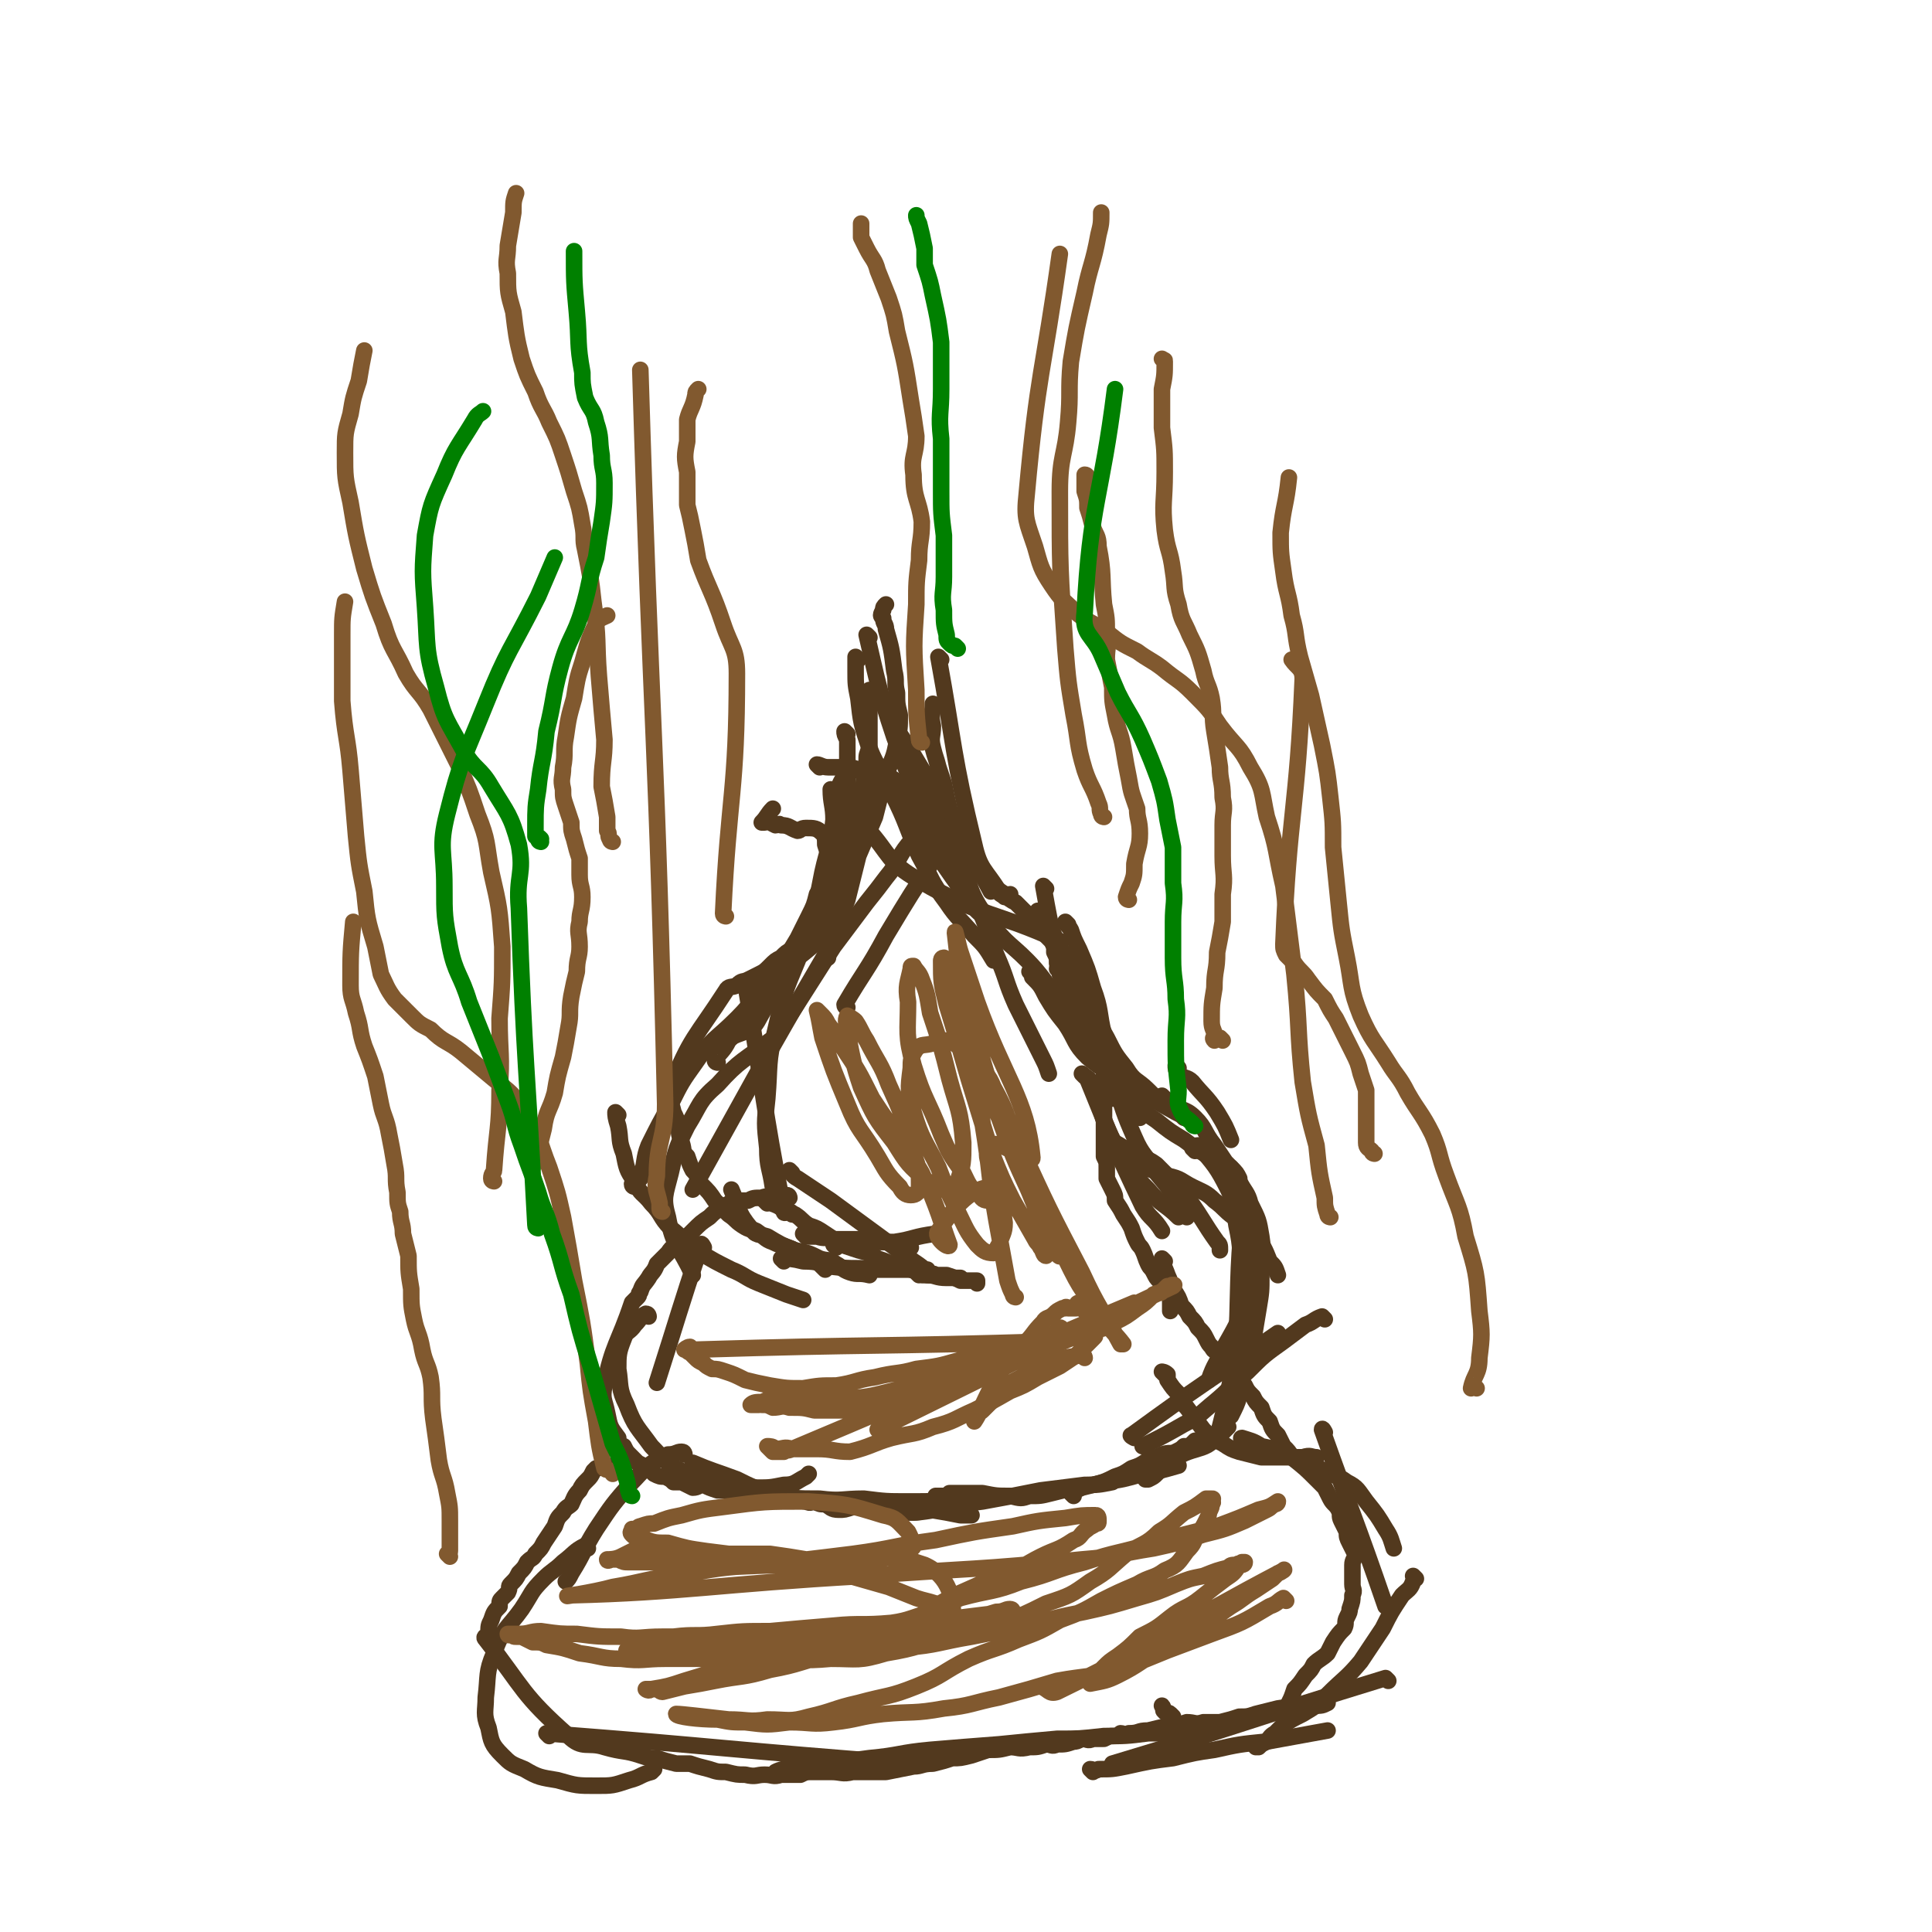<svg viewBox='0 0 700 700' version='1.1' xmlns='http://www.w3.org/2000/svg' xmlns:xlink='http://www.w3.org/1999/xlink'><g fill='none' stroke='#52391E' stroke-width='6' stroke-linecap='round' stroke-linejoin='round'><path d='M307,266c0,0 -1,-1 -1,-1 0,1 0,1 1,3 0,1 0,1 0,2 0,2 0,2 0,3 0,2 0,2 0,3 0,3 0,3 0,6 0,3 0,3 0,6 0,2 0,2 0,5 0,2 0,2 0,5 0,3 0,3 0,6 -1,4 -1,4 -1,7 -1,2 0,2 0,5 0,2 0,2 0,4 0,2 0,2 0,3 -1,2 -1,2 -2,3 0,1 0,1 -1,2 -1,2 -1,2 -2,3 0,1 0,1 0,1 -1,1 -1,1 -2,2 0,1 0,1 -1,1 -1,1 -1,1 -2,2 -1,1 -1,1 -3,2 -1,1 -1,2 -2,3 -2,1 -2,1 -4,2 -2,1 -2,1 -4,3 -2,1 -2,1 -4,3 -2,2 -2,2 -4,3 -2,1 -2,1 -4,2 -2,1 -2,0 -4,2 -2,1 -3,0 -4,2 -11,17 -13,17 -20,35 -2,4 0,4 1,9 1,2 1,2 2,5 0,3 0,3 1,6 1,3 0,3 2,5 1,3 1,3 2,5 2,2 2,3 3,5 3,3 3,3 5,6 3,3 3,3 5,5 3,2 2,2 5,4 3,2 3,1 5,2 3,2 3,3 6,4 4,2 4,1 8,3 5,1 5,1 9,3 3,1 3,0 6,2 2,1 2,2 5,3 3,1 3,0 7,1 '/><path d='M297,278c0,0 -1,-1 -1,-1 1,0 2,1 4,1 1,0 1,0 2,0 2,0 2,0 3,0 2,1 2,0 4,1 2,0 2,0 4,1 3,1 3,1 6,3 2,1 2,2 5,3 3,2 3,2 6,5 4,2 3,2 6,4 4,3 4,3 7,6 3,3 3,3 5,6 3,3 3,3 6,6 2,3 2,3 4,6 3,3 3,3 6,5 2,2 2,2 4,3 4,4 4,4 8,8 2,3 2,3 5,6 1,2 1,2 3,4 1,2 1,2 3,4 1,2 1,2 3,4 1,2 0,2 2,4 1,2 1,2 3,4 1,2 0,2 1,4 1,1 1,1 1,3 1,1 0,1 0,3 1,1 2,1 2,3 1,0 0,0 0,1 0,2 0,2 0,3 0,2 0,2 0,3 1,3 1,3 1,5 1,2 0,2 0,3 0,3 0,3 0,6 0,2 0,2 0,4 0,3 0,3 0,5 0,3 0,3 0,6 0,3 0,3 0,5 0,2 0,2 0,4 1,2 1,2 1,4 0,2 0,2 0,4 1,2 1,2 2,4 1,2 1,2 1,4 2,3 2,3 3,5 2,3 2,3 3,5 1,3 1,3 2,5 1,2 1,1 2,3 1,2 1,3 2,5 1,2 1,1 2,3 1,2 1,2 2,3 1,1 1,1 2,2 1,1 1,2 2,3 0,3 0,3 0,6 '/><path d='M286,434c0,0 0,-1 -1,-1 -2,0 -2,0 -4,1 -3,0 -3,-1 -5,0 -3,0 -3,0 -5,1 -2,0 -2,0 -4,0 -3,1 -3,1 -6,3 -2,1 -2,1 -4,3 -3,2 -3,2 -6,5 -2,2 -2,2 -4,4 -3,2 -3,1 -5,4 -2,2 -2,2 -4,4 -1,3 -2,3 -3,5 -2,3 -2,2 -3,5 -1,1 0,1 -1,2 -1,1 -1,1 -2,2 -5,15 -7,15 -10,30 -1,5 0,5 1,10 1,5 1,5 4,9 0,2 0,2 2,3 1,2 1,2 2,3 2,2 2,2 3,3 2,1 2,1 3,2 2,1 2,1 3,2 2,1 2,1 4,1 2,1 2,1 3,2 2,0 2,0 3,0 2,1 2,1 4,2 2,0 2,-1 4,-1 2,1 2,1 5,2 2,0 2,0 4,0 1,1 1,0 3,0 3,1 3,1 5,1 3,1 2,1 5,2 2,0 2,-1 4,-1 2,0 2,0 4,0 1,1 1,1 3,1 2,0 2,1 4,1 2,1 2,0 3,0 2,1 2,1 4,1 2,1 2,2 5,2 2,0 2,0 5,-1 2,0 2,0 4,0 3,1 3,1 5,1 3,0 3,0 5,0 4,1 4,1 8,1 3,0 3,-1 6,-1 6,1 6,1 11,2 3,0 2,0 4,0 '/><path d='M422,457c0,0 -1,-1 -1,-1 0,2 1,3 2,6 1,2 1,3 2,5 2,3 2,3 3,6 2,2 2,2 3,4 2,2 2,2 3,4 2,2 2,2 3,4 1,2 1,2 2,3 1,2 1,1 3,2 2,2 2,1 3,3 2,2 1,2 3,5 1,2 1,2 3,4 1,2 1,2 3,4 1,2 1,2 3,4 1,3 1,3 3,5 1,3 1,3 3,5 1,2 1,2 2,4 2,2 2,2 3,4 5,4 5,4 9,8 2,2 2,2 3,3 1,2 1,2 2,4 1,2 2,2 3,4 1,2 0,2 1,4 1,2 1,2 2,4 0,2 0,2 1,4 1,2 1,2 2,4 0,2 -1,2 -1,4 0,2 0,2 0,4 0,1 0,1 0,3 0,2 1,2 0,4 0,2 0,2 -1,5 0,1 0,1 -1,3 -1,2 0,2 -1,4 -2,2 -2,2 -4,5 -1,2 -1,2 -2,4 -2,2 -3,2 -5,4 -1,2 -1,2 -3,4 -2,3 -2,3 -4,5 -1,3 -1,3 -2,5 '/><path d='M221,532c0,0 0,-1 -1,-1 0,0 0,0 0,0 -1,1 -1,0 -2,0 -1,1 -1,1 -2,1 -1,1 -1,1 -1,1 -1,2 -1,2 -2,3 -2,2 -2,2 -3,4 -2,2 -2,3 -3,5 -1,1 -2,1 -3,3 -2,2 -2,2 -3,5 -2,3 -2,3 -4,6 -1,2 -1,2 -3,4 -1,2 -1,1 -3,3 -1,2 -1,2 -3,4 -1,2 -1,2 -3,4 -1,1 0,1 -1,3 -1,1 -1,1 -2,2 -1,1 -1,1 -1,3 -2,2 -2,2 -3,5 -1,2 -1,2 -1,5 -1,1 -2,1 -1,2 14,18 13,20 30,35 5,5 7,2 13,4 7,2 7,1 13,3 3,1 3,1 6,1 3,1 3,1 7,2 2,0 2,0 5,0 3,1 3,1 7,2 3,1 3,1 6,1 4,1 4,1 7,1 4,1 4,0 7,0 3,0 3,1 6,0 3,0 3,0 7,0 2,-1 2,-1 5,-1 3,0 3,0 6,0 4,0 4,1 8,0 6,0 6,0 12,0 5,-1 5,-1 10,-2 3,0 3,-1 7,-1 4,-1 4,-1 7,-2 3,0 3,0 7,-1 3,-1 3,-1 6,-2 4,0 4,0 8,-1 3,0 3,1 7,0 3,0 3,0 6,-1 2,0 2,1 4,0 3,0 3,0 6,-1 1,0 1,0 3,-1 2,0 2,1 4,0 2,0 2,0 4,0 2,-1 2,-1 3,-1 2,0 2,0 3,-1 1,0 2,1 3,0 4,0 3,-1 7,-1 4,-1 4,-1 9,-2 2,0 2,0 5,-1 3,0 3,1 6,0 3,0 3,0 6,0 4,-1 4,-1 7,-2 3,0 3,0 6,-1 4,-1 4,-1 8,-2 6,-1 6,0 13,-1 3,0 3,0 5,-1 '/><path d='M340,543c0,0 -1,-1 -1,-1 0,0 1,0 2,0 2,0 2,0 3,-1 3,0 3,0 6,0 3,0 3,0 6,0 5,1 5,1 10,1 4,1 4,1 7,0 4,0 4,0 8,-1 4,-1 4,-1 8,-2 4,0 4,-1 7,-1 4,-1 4,-1 8,-3 3,-1 3,-1 6,-3 3,-1 3,-1 6,-3 3,-1 3,-1 5,-2 3,-1 3,0 5,-1 2,-1 2,-1 3,-2 1,0 1,0 2,0 1,-1 1,-1 2,-2 0,0 0,0 1,0 1,0 1,0 2,0 0,-1 0,-1 1,-1 1,-1 1,0 2,0 0,-1 0,0 1,0 1,-1 2,-1 3,-2 1,-1 1,-1 2,-2 '/><path d='M278,436c0,0 -1,-1 -1,-1 2,1 3,1 5,2 3,2 3,2 6,3 3,2 2,2 5,4 3,1 3,1 6,3 3,2 3,2 6,4 3,1 3,1 6,2 4,1 4,1 7,3 3,1 3,1 7,3 2,1 3,0 5,1 3,1 3,1 6,2 3,0 3,1 7,1 2,0 2,0 5,0 '/><path d='M333,462c0,0 -1,-1 -1,-1 0,0 1,0 2,1 1,0 1,0 3,0 1,0 1,-1 2,0 2,0 2,0 4,0 3,1 3,1 5,2 3,0 3,0 6,0 0,0 0,0 0,1 '/><path d='M316,284c0,0 -1,-1 -1,-1 -7,24 -7,25 -13,51 '/><path d='M302,287c0,0 -1,-1 -1,-1 0,5 1,6 1,11 -1,10 -2,10 -4,19 -2,10 -2,10 -4,21 0,0 0,0 0,0 '/><path d='M311,294c0,0 -1,-1 -1,-1 0,0 1,1 1,2 -18,37 -16,39 -36,74 -3,6 -6,4 -12,8 0,1 0,1 -1,2 '/><path d='M300,347c0,0 -1,-1 -1,-1 -24,41 -24,42 -48,85 '/><path d='M224,404c0,0 -1,-1 -1,-1 0,1 0,2 1,5 1,5 0,5 2,10 1,5 1,6 4,10 2,5 3,4 6,8 4,4 3,5 7,9 5,4 5,5 11,9 5,3 5,3 11,6 5,2 5,3 10,5 5,2 5,2 10,4 3,1 3,1 6,2 '/><path d='M292,448c0,0 -1,-1 -1,-1 0,0 1,0 2,1 1,0 1,0 3,0 3,1 3,0 5,1 6,0 6,0 12,0 8,1 8,1 17,3 '/><path d='M331,285c0,0 -1,-1 -1,-1 1,0 2,0 3,1 1,1 2,1 3,3 6,11 6,11 11,23 4,7 3,7 6,15 5,10 4,10 8,20 4,9 3,9 7,18 5,10 5,10 10,20 1,2 1,2 2,5 '/><path d='M387,335c0,0 -1,-1 -1,-1 0,1 1,1 2,3 1,3 1,3 3,7 3,7 3,7 5,14 3,8 2,9 4,17 2,9 1,9 4,18 3,9 3,10 7,19 3,7 4,6 8,13 5,6 5,6 9,13 1,1 1,1 2,3 '/><path d='M395,392c0,0 -1,-2 -1,-1 9,22 9,23 20,46 3,5 4,4 7,9 '/><path d='M393,390c0,0 -1,-1 -1,-1 1,1 3,2 4,4 3,6 2,7 4,13 3,7 3,7 7,13 4,7 4,7 9,12 5,6 6,5 11,10 '/><path d='M405,415c0,0 -1,-1 -1,-1 2,1 3,2 5,3 5,3 6,2 10,5 6,6 6,6 12,13 5,7 5,8 10,15 1,1 1,1 1,3 '/><path d='M410,422c0,0 -2,-1 -1,-1 2,0 2,1 5,2 4,1 4,1 9,3 5,1 5,2 9,4 4,2 5,2 8,5 4,3 3,3 7,6 4,3 4,3 8,7 3,4 3,4 5,9 2,2 2,2 3,5 '/><path d='M455,452c0,0 -1,-1 -1,-1 0,2 1,3 0,7 0,4 0,4 -2,9 -1,4 -1,4 -2,9 -3,6 -3,6 -7,13 -2,5 -3,5 -5,11 '/><path d='M452,436c0,0 -1,-2 -1,-1 -5,40 1,44 -9,82 -3,10 -9,6 -17,12 -3,2 -3,2 -6,5 -1,1 -1,1 -3,2 0,0 0,0 -1,0 '/><path d='M422,498c0,0 -1,-1 -1,-1 0,0 1,0 2,1 0,0 0,1 0,2 2,3 2,3 4,5 1,3 1,3 3,5 3,4 3,4 6,8 3,3 3,3 7,5 3,2 3,2 6,3 4,1 4,1 8,2 7,0 8,0 15,0 3,-1 3,0 5,0 '/><path d='M451,522c0,0 -2,-1 -1,-1 3,1 4,1 7,3 5,1 5,1 10,3 5,2 5,3 11,5 5,3 6,2 10,5 4,2 4,3 7,7 4,5 4,5 7,10 2,3 2,4 3,7 '/><path d='M480,519c0,0 -1,-2 -1,-1 11,31 12,32 23,64 '/><path d='M513,572c0,0 -1,-1 -1,-1 0,0 1,1 0,2 -1,3 -2,3 -4,5 -4,6 -4,6 -7,12 -4,6 -4,6 -8,12 -5,6 -6,6 -12,12 -4,4 -4,4 -9,7 -4,2 -4,2 -7,4 -2,2 -2,2 -3,3 -2,1 -2,2 -3,3 -2,1 -2,1 -3,2 0,0 0,0 -1,0 '/><path d='M503,609c0,0 -1,-1 -1,-1 -49,15 -49,16 -99,31 '/><path d='M248,527c0,0 0,-1 -1,-1 -2,0 -2,1 -5,1 -2,1 -3,0 -4,2 -5,3 -5,4 -9,8 -7,8 -7,8 -13,17 -5,8 -4,8 -9,16 -1,2 -1,2 -2,3 '/><path d='M213,561c0,0 0,-1 -1,-1 -4,2 -4,3 -8,6 -3,3 -4,3 -7,6 -5,5 -4,5 -8,11 -5,7 -7,7 -10,16 -3,7 -2,8 -3,16 0,5 -1,6 1,11 1,5 1,6 5,10 3,3 3,3 8,5 5,3 6,3 12,4 7,2 7,2 14,2 6,0 6,0 12,-2 4,-1 4,-2 8,-3 0,0 0,0 1,-1 '/><path d='M199,629c0,0 -1,-1 -1,-1 65,5 66,6 132,11 '/><path d='M282,643c0,0 -1,-1 -1,-1 2,-1 3,-1 7,-2 13,-2 13,-1 27,-3 11,-1 11,-2 22,-3 12,-1 12,-1 25,-2 10,-1 10,-1 21,-2 8,0 8,0 17,-1 8,0 8,0 16,-1 5,0 5,0 10,-1 3,0 3,0 6,-1 '/><path d='M425,622c0,0 -1,-1 -1,-1 -1,-1 -2,0 -2,-1 -1,0 0,-1 -1,-2 '/><path d='M396,642c0,0 -1,-1 -1,-1 1,0 2,1 3,0 5,0 5,0 10,-1 9,-2 9,-2 17,-3 8,-2 8,-2 15,-3 9,-2 9,-2 19,-3 11,-2 11,-2 22,-4 '/><path d='M255,452c0,0 -1,-2 -1,-1 -8,24 -8,25 -16,50 '/><path d='M235,477c0,0 0,-1 -1,-1 -2,1 -2,2 -4,4 -2,3 -3,2 -4,5 -2,5 -2,6 -2,11 1,6 0,7 3,13 3,8 4,8 9,15 4,4 4,5 9,8 6,3 7,3 14,5 7,1 7,1 15,2 5,0 5,0 10,-1 4,0 4,-1 8,-3 0,0 0,0 1,-1 '/><path d='M252,531c0,0 -1,-1 -1,-1 7,3 8,3 16,6 6,3 6,3 13,5 8,2 8,2 17,2 8,1 8,0 16,0 8,1 8,1 16,1 10,0 10,0 21,-1 '/><path d='M324,549c0,0 -1,-1 -1,-1 1,0 2,1 5,0 5,0 5,0 11,-1 9,-2 9,-2 17,-3 11,-2 11,-2 21,-4 8,-1 8,-1 16,-2 5,0 5,0 10,-1 '/><path d='M389,542c0,0 -1,-1 -1,-1 1,-1 2,-1 4,-2 4,-1 4,-1 8,-2 7,-1 7,-1 14,-3 6,-1 6,-1 13,-3 '/><path d='M299,460c0,0 0,0 -1,-1 -1,-1 -1,-1 -2,-2 -2,-1 -2,-1 -4,-2 -2,-1 -2,-1 -4,-2 -5,-2 -5,-2 -10,-5 -3,-1 -4,0 -6,-3 -5,-6 -4,-7 -7,-14 '/><path d='M230,430c0,0 -1,0 -1,-1 1,-1 2,-1 3,-2 2,-6 1,-7 3,-12 4,-8 4,-8 8,-15 4,-8 4,-8 9,-15 6,-9 7,-8 15,-16 7,-7 6,-8 13,-15 7,-6 7,-5 14,-11 4,-3 4,-3 8,-6 '/><path d='M260,385c0,0 -1,0 -1,-1 2,-3 3,-3 5,-7 5,-5 5,-5 9,-11 5,-8 5,-8 10,-16 3,-5 3,-5 6,-10 2,-4 2,-4 4,-8 2,-4 2,-4 3,-8 3,-5 3,-5 4,-11 0,-4 0,-4 -1,-7 0,-2 0,-3 -1,-4 -2,-2 -3,-2 -6,-2 -2,0 -2,1 -3,1 -3,-1 -3,-2 -6,-2 -1,-1 -1,0 -2,0 -2,-1 -2,-1 -3,-2 -1,0 0,1 -1,1 0,0 -1,0 -1,0 2,-2 2,-3 4,-5 '/><path d='M326,290c0,0 -1,-1 -1,-1 14,19 14,21 29,41 2,2 2,1 4,3 '/><path d='M391,345c0,0 -1,-1 -1,-1 1,3 2,4 3,8 2,6 2,7 4,13 2,5 1,6 4,11 3,6 3,6 7,11 3,5 4,4 8,8 1,1 1,1 2,2 '/><path d='M427,387c0,0 -1,-1 -1,-1 0,1 0,2 1,3 2,2 3,1 5,3 4,5 5,5 9,11 3,5 3,5 5,10 '/><path d='M379,322c0,0 -1,-1 -1,-1 2,11 2,12 5,23 3,13 1,14 7,26 7,15 9,14 19,28 '/><path d='M374,353c0,0 -1,-1 -1,-1 0,0 1,1 1,2 3,3 3,3 5,7 3,5 3,5 7,10 4,6 3,7 8,12 6,5 7,5 14,9 9,6 9,6 18,11 2,1 2,1 3,2 '/><path d='M400,397c0,0 -1,-1 -1,-1 1,0 2,1 3,2 3,0 3,0 6,1 6,3 5,3 11,7 5,4 5,4 10,7 4,3 4,3 9,6 4,2 4,2 8,4 2,2 2,2 3,4 '/><path d='M453,445c0,0 -1,-2 -1,-1 0,14 1,15 1,31 '/><path d='M433,417c0,0 -1,-1 -1,-1 0,0 1,-1 2,-1 6,7 7,8 11,16 3,6 2,7 3,13 2,9 1,9 2,17 1,6 1,6 2,12 0,6 0,6 0,12 -1,10 -1,10 -3,21 -1,3 -1,3 -3,7 '/><path d='M480,478c0,0 -1,-1 -1,-1 -3,1 -3,2 -6,3 -4,3 -4,3 -8,6 -7,5 -7,5 -13,11 -6,5 -6,6 -12,11 -5,4 -5,5 -11,8 -7,4 -7,4 -15,8 '/><path d='M411,521c0,0 -2,-1 -1,-1 26,-19 27,-19 53,-37 '/><path d='M455,490c0,0 -1,0 -1,-1 0,-1 0,-1 0,-3 1,-6 1,-6 2,-12 1,-6 1,-6 1,-12 1,-7 1,-7 0,-14 -1,-6 -1,-6 -4,-12 -1,-4 -2,-4 -4,-8 -2,-4 -2,-4 -5,-7 -2,-3 -2,-3 -4,-6 -4,-5 -3,-6 -7,-10 -4,-4 -5,-2 -10,-6 -1,-1 -1,-1 -2,-2 '/><path d='M413,405c0,0 -1,0 -1,-1 0,-1 1,-1 0,-1 -1,-4 -1,-4 -3,-8 -2,-5 -2,-6 -4,-11 -3,-5 -3,-4 -6,-9 -3,-3 -3,-3 -5,-7 -3,-3 -2,-4 -5,-7 -1,-3 -2,-2 -3,-5 -1,-1 -1,-1 -2,-3 0,-1 0,-1 -1,-2 0,-1 1,-1 0,-2 0,-2 0,-2 -1,-4 0,-2 0,-2 1,-4 0,0 2,1 1,0 -24,-11 -27,-8 -51,-22 -12,-7 -10,-9 -19,-19 -3,-3 -3,-3 -5,-6 -1,-2 -1,-2 -3,-4 -1,-2 -2,-2 -2,-4 0,-2 1,-3 2,-5 0,-1 0,-2 1,-2 2,-1 2,-1 4,0 4,0 4,0 7,1 4,1 4,1 8,4 5,3 5,3 9,7 3,3 2,4 4,7 2,3 2,2 4,5 2,1 2,1 3,2 0,1 0,1 1,2 0,0 1,0 1,0 0,-3 0,-3 -1,-6 -1,-4 -2,-4 -3,-8 -1,-4 -1,-4 -2,-9 -1,-3 -1,-3 -2,-6 -1,-4 -1,-3 -2,-7 -1,-4 0,-4 0,-8 -1,-4 0,-4 0,-8 '/><path d='M307,319c0,0 -1,0 -1,-1 1,-6 1,-6 2,-13 2,-6 2,-6 3,-12 1,-6 2,-6 2,-11 1,-3 0,-3 1,-6 0,-3 0,-2 1,-5 0,-2 0,-2 0,-5 0,-3 0,-3 0,-5 0,-3 0,-3 0,-6 0,-3 0,-3 0,-5 '/><path d='M306,332c0,0 -1,0 -1,-1 0,-2 1,-2 2,-5 2,-8 2,-8 4,-16 3,-7 3,-7 6,-14 2,-8 2,-8 4,-15 2,-6 3,-6 4,-13 1,-4 1,-4 1,-9 -1,-4 -1,-4 -1,-8 -1,-4 0,-4 -1,-8 -1,-8 -1,-8 -3,-15 0,-2 -1,-2 -1,-4 -1,-1 -1,-1 0,-3 0,-1 0,-1 1,-2 '/><path d='M341,239c0,0 -1,-1 -1,-1 6,33 5,35 13,68 2,9 4,9 9,17 0,1 1,1 2,2 1,0 1,-1 2,-1 0,0 0,0 0,0 '/><path d='M325,266c0,0 -1,-1 -1,-1 0,0 1,0 2,1 2,3 2,3 4,6 15,25 15,25 29,51 '/><path d='M315,231c0,0 -1,-1 -1,-1 4,17 4,19 10,37 7,19 7,19 16,37 3,6 4,5 8,11 '/><path d='M311,239c0,0 -1,-1 -1,-1 0,2 0,3 0,5 0,5 0,5 1,10 1,9 1,9 4,18 3,8 5,8 8,16 6,12 5,12 10,23 5,9 4,9 10,17 4,6 5,6 10,12 4,4 4,4 7,9 '/><path d='M337,293c0,0 -1,-1 -1,-1 1,3 2,3 4,7 4,8 3,8 8,16 5,9 4,10 10,18 7,10 9,9 17,18 6,7 5,8 12,14 4,4 4,3 8,7 '/><path d='M377,331c0,0 -1,-1 -1,-1 1,1 2,1 3,3 3,6 3,6 6,12 5,10 5,10 10,20 3,6 3,6 5,12 '/><path d='M330,307c0,0 -1,-1 -1,-1 -4,5 -3,6 -8,12 -3,4 -3,4 -7,9 -6,8 -6,8 -12,16 -7,11 -7,11 -14,22 -6,9 -6,9 -12,19 -1,1 -1,1 -1,2 '/><path d='M280,378c0,0 0,-1 -1,-1 -9,7 -11,7 -19,16 -7,6 -6,7 -11,15 -4,8 -4,8 -6,17 -2,8 -3,9 -1,16 2,11 4,10 9,21 '/><path d='M287,425c0,0 -1,-1 -1,-1 1,1 1,2 3,3 6,4 6,4 12,8 15,11 15,11 30,22 3,2 3,2 6,5 '/><path d='M284,457c0,0 -1,-1 -1,-1 3,0 4,0 8,1 6,0 6,1 11,2 8,1 8,0 16,1 7,0 7,0 14,0 2,0 2,0 4,0 '/><path d='M303,452c0,0 -1,-1 -1,-1 3,-1 4,0 7,-1 7,0 7,0 15,0 7,-1 7,-2 15,-3 '/><path d='M287,440c0,0 0,-1 -1,-1 -1,0 -2,1 -2,0 -8,-41 -7,-42 -14,-83 '/><path d='M281,431c0,0 -1,0 -1,-1 -1,-7 -2,-7 -2,-14 -1,-9 -1,-9 0,-18 1,-12 0,-13 3,-25 3,-13 3,-13 8,-25 3,-9 3,-9 7,-17 5,-10 4,-10 10,-20 2,-4 3,-4 7,-8 '/><path d='M307,365c0,0 -1,0 -1,-1 7,-12 8,-12 15,-25 9,-15 9,-15 19,-30 '/></g>
<g fill='none' stroke='#81592F' stroke-width='6' stroke-linecap='round' stroke-linejoin='round'><path d='M412,473c0,0 0,-1 -1,-1 -62,26 -62,27 -124,53 -2,1 -2,0 -3,1 -2,0 -2,0 -4,0 0,0 0,0 0,0 -1,-1 -2,-2 -2,-2 1,0 2,0 3,1 3,0 3,-1 6,0 5,0 5,0 9,0 6,0 6,1 12,1 8,-2 8,-3 15,-5 8,-2 8,-1 15,-4 8,-2 8,-3 15,-6 6,-3 6,-3 13,-7 5,-2 5,-2 10,-5 4,-2 4,-2 8,-4 3,-2 3,-2 6,-4 2,-2 2,-2 3,-3 1,-1 1,-1 2,-2 1,-1 1,-1 1,-1 1,-1 1,-1 0,-1 -1,0 -1,-1 -2,0 -5,0 -5,0 -10,1 -6,1 -6,1 -11,2 -7,1 -7,1 -13,3 -6,1 -6,1 -13,3 -7,2 -7,2 -15,3 -7,2 -7,1 -15,3 -7,1 -7,2 -14,3 -6,0 -6,0 -12,1 -6,0 -6,0 -12,-1 -5,-1 -5,-1 -9,-2 -4,-2 -4,-2 -7,-3 -3,-1 -3,-1 -5,-1 -2,-1 -2,-1 -3,-2 -2,-1 -2,-1 -3,-2 -1,-1 -1,-1 -2,-2 0,0 -1,0 -1,-1 0,0 1,-1 1,-1 -1,0 -2,1 -2,1 1,0 2,0 4,0 65,-2 65,-1 130,-3 1,0 1,-1 2,-2 0,0 0,0 0,-1 1,0 0,-1 0,-1 0,0 1,-1 0,-1 -4,4 -4,5 -10,9 -5,3 -5,3 -10,5 -8,3 -8,3 -16,6 -7,2 -7,3 -14,5 -8,2 -8,3 -16,4 -6,1 -6,0 -11,1 -6,0 -6,0 -12,0 -4,-1 -4,-1 -9,-1 -3,-1 -3,0 -6,0 -2,-1 -2,-1 -4,-1 0,-1 -1,0 -1,0 -1,0 -1,0 -2,0 0,0 -1,0 -1,0 1,-1 2,-1 4,-1 3,-1 3,-2 6,-2 6,0 6,1 12,1 6,0 6,0 12,0 9,-1 9,-1 17,-3 8,-2 8,-2 16,-4 8,-2 8,-2 15,-4 7,-2 7,-2 14,-4 8,-3 8,-3 15,-5 7,-3 7,-3 14,-5 4,-1 4,-1 7,-3 4,-2 4,-2 8,-5 3,-2 3,-2 6,-5 2,-1 2,0 3,-1 1,-1 1,-1 2,-2 1,0 1,0 1,0 1,-1 1,0 1,0 0,0 1,-1 0,0 -53,25 -54,26 -107,52 '/><path d='M466,580c0,0 -1,-1 -1,-1 -2,1 -2,2 -5,3 -10,6 -10,6 -21,10 -8,3 -8,3 -16,6 -10,4 -9,4 -19,7 -10,3 -10,2 -21,4 -10,3 -10,3 -21,6 -10,2 -10,3 -20,4 -11,2 -11,1 -22,2 -9,1 -9,2 -18,3 -8,1 -8,0 -16,0 -8,1 -8,1 -16,0 -5,0 -5,0 -10,-1 -7,0 -15,-1 -15,-2 2,0 10,1 19,2 7,0 7,1 14,0 8,0 8,1 15,-1 9,-2 9,-3 18,-5 11,-3 11,-2 21,-6 10,-4 9,-5 19,-10 9,-4 9,-3 18,-7 8,-3 8,-3 15,-7 8,-3 8,-3 15,-7 6,-3 6,-3 13,-6 5,-3 6,-2 10,-5 5,-2 5,-3 8,-7 3,-3 2,-3 4,-6 2,-3 2,-3 3,-5 1,-2 1,-2 1,-3 1,-2 1,-2 1,-3 1,-1 0,-1 0,-1 0,-1 1,-1 0,-1 0,0 -1,0 -2,0 -4,3 -4,3 -8,5 -5,4 -4,4 -9,7 -5,5 -6,4 -12,8 -6,5 -6,6 -13,10 -7,5 -7,5 -16,8 -8,4 -8,4 -16,7 -9,3 -10,2 -19,5 -11,3 -11,4 -23,6 -10,3 -10,2 -20,2 -11,1 -11,0 -22,0 -10,0 -10,0 -20,0 -9,0 -9,0 -18,0 -8,0 -8,1 -16,0 -7,0 -7,-1 -15,-2 -6,-2 -6,-2 -12,-3 -2,-1 -2,-1 -5,-1 -2,-1 -2,-1 -4,-2 -1,0 -1,0 -2,0 -1,0 -1,0 -1,-1 -1,0 -2,1 -2,0 1,0 2,0 4,0 4,0 4,-1 8,-1 7,1 7,1 13,1 8,1 8,1 16,1 7,1 7,0 15,0 8,0 8,0 17,0 9,1 9,1 18,1 10,0 10,0 19,0 11,-1 11,-1 21,-2 7,-1 7,-1 15,-2 7,-2 13,1 15,-3 1,-7 -1,-16 -10,-20 -17,-6 -21,0 -43,0 -22,0 -22,1 -43,1 -6,-1 -6,-1 -12,-2 -4,0 -4,0 -9,0 -2,0 -2,0 -4,-1 -1,0 -1,0 -2,0 -1,0 -2,1 -2,0 1,0 3,0 5,-1 2,-1 2,-1 4,-2 6,-1 6,-1 12,-1 6,1 6,1 12,2 7,0 7,0 14,0 6,0 6,0 12,0 7,1 7,1 13,2 5,0 5,0 10,1 4,0 5,1 9,0 4,0 4,0 8,-1 3,-1 3,-1 6,-2 2,-1 3,0 4,-1 1,-1 2,-1 2,-2 -1,-3 -1,-3 -2,-5 -4,-4 -4,-5 -9,-6 -13,-4 -13,-4 -27,-5 -16,0 -16,0 -31,2 -8,1 -8,1 -15,3 -5,1 -5,1 -10,3 -2,0 -2,0 -5,1 0,0 -1,0 -1,1 -1,0 -1,0 -2,0 0,1 -1,1 0,2 1,1 1,1 3,1 5,2 5,2 10,2 7,2 7,2 14,3 8,1 8,1 16,2 8,2 8,2 17,3 10,2 10,2 19,4 7,2 7,2 14,4 5,2 5,2 10,4 3,1 4,1 7,2 1,0 1,0 3,1 1,1 2,1 2,1 -2,1 -3,1 -6,1 -8,2 -8,3 -15,4 -11,1 -11,0 -21,1 -12,1 -12,1 -23,2 -10,0 -10,0 -19,1 -8,1 -8,0 -16,1 -5,1 -5,2 -9,3 -2,1 -2,1 -4,1 -2,1 -2,1 -3,1 0,1 -1,0 -1,0 2,1 3,2 6,2 66,-7 66,-8 132,-16 1,0 1,1 2,0 0,0 0,-1 -1,-1 -2,0 -2,1 -5,1 -7,2 -7,3 -14,5 -10,2 -11,2 -21,4 -12,3 -12,2 -24,6 -12,3 -12,4 -23,6 -10,3 -10,2 -20,4 -5,1 -5,1 -11,2 -4,1 -4,1 -8,2 -1,0 -1,-1 -3,-1 -1,0 -1,0 -1,0 -1,0 -2,0 -2,0 0,0 1,1 2,0 6,-1 6,-1 12,-3 10,-3 10,-3 20,-7 9,-3 9,-3 19,-5 10,-3 10,-2 21,-4 11,-3 11,-2 22,-6 9,-4 8,-5 16,-9 9,-4 9,-4 18,-8 7,-2 7,-3 13,-6 6,-3 6,-2 12,-6 3,-1 2,-2 5,-4 1,-1 2,-1 3,-2 1,0 1,0 1,-1 0,-1 0,-2 -1,-2 -5,0 -5,0 -11,1 -10,1 -10,1 -19,3 -14,2 -14,2 -28,5 -15,2 -15,3 -30,5 -16,2 -17,2 -33,4 -15,1 -15,1 -31,4 -11,1 -11,2 -23,4 -7,2 -21,4 -15,3 40,-1 53,-4 106,-7 40,-3 40,-2 79,-6 13,-1 13,-2 26,-4 9,-2 9,-2 18,-5 8,-2 8,-2 15,-5 4,-2 4,-2 8,-4 2,-1 1,-1 3,-2 0,0 1,0 1,-1 0,0 0,0 0,0 -3,2 -3,2 -7,3 -7,3 -7,3 -15,6 -12,3 -12,3 -23,6 -13,4 -13,3 -25,7 -12,3 -11,4 -23,7 -10,4 -11,3 -22,6 -10,4 -10,5 -21,9 -6,2 -6,3 -13,5 -3,1 -3,1 -7,2 -2,1 -2,1 -5,2 -1,0 -1,0 -2,0 0,1 0,0 1,0 5,1 5,1 10,1 9,0 9,1 17,-1 12,-1 12,-2 24,-4 10,-2 10,-2 21,-4 10,-3 10,-3 20,-5 9,-2 9,-2 19,-5 7,-2 7,-2 14,-5 5,-2 5,-2 10,-3 5,-2 5,-2 9,-3 1,-1 1,-1 3,-1 1,-1 1,0 2,-1 0,0 1,0 1,0 0,1 -1,1 -2,1 -2,3 -2,3 -5,5 -4,3 -4,3 -9,7 -5,4 -6,3 -11,7 -5,4 -5,4 -11,7 -4,4 -4,4 -8,7 -3,2 -3,2 -5,4 -2,2 -2,2 -3,3 -1,1 -1,1 -1,1 -1,1 -1,2 -1,2 5,-1 6,-1 10,-3 8,-4 8,-5 15,-9 7,-4 7,-4 13,-8 7,-3 7,-4 13,-8 5,-3 4,-3 9,-6 3,-2 3,-2 6,-4 1,-1 1,-1 2,-2 1,0 3,-2 2,-1 -40,21 -41,24 -82,44 -3,1 -3,-1 -6,-2 '/><path d='M393,492c0,0 0,-1 -1,-1 -7,1 -8,1 -15,4 -4,1 -4,1 -7,4 -4,2 -4,2 -8,6 -3,3 -3,3 -6,6 -1,1 -2,1 -2,2 -1,1 -1,2 -1,2 2,-3 2,-4 4,-8 3,-6 3,-7 7,-12 3,-4 4,-4 7,-8 4,-4 3,-4 7,-8 1,-2 2,-1 4,-3 1,-1 1,-1 3,-2 0,0 0,0 1,0 0,-1 1,0 1,0 1,0 1,0 1,0 1,0 1,0 2,0 0,-1 0,-2 1,-2 0,0 0,1 1,2 0,0 0,0 1,1 0,0 0,0 0,0 1,-1 0,-2 0,-3 0,0 0,0 0,0 2,-1 2,-1 3,-1 '/><path d='M368,470c0,0 -1,0 -1,-1 -1,-2 -1,-2 -2,-5 -2,-11 -2,-11 -4,-22 -3,-17 -2,-17 -5,-35 -2,-13 -2,-13 -5,-26 -3,-11 -3,-11 -6,-22 -1,-3 -1,-3 -2,-7 -1,-2 -1,-2 -1,-3 -1,-1 0,-2 0,-2 -1,0 -1,1 -1,1 0,8 0,8 2,16 4,13 4,13 8,27 4,13 4,13 8,26 4,10 4,10 8,18 4,7 4,7 8,14 1,2 1,1 2,3 1,1 1,3 2,3 0,-1 1,-3 0,-6 0,-7 -1,-7 -3,-14 -3,-11 -4,-11 -8,-22 -4,-10 -3,-10 -8,-19 -2,-5 -3,-5 -7,-9 -3,-3 -2,-4 -6,-6 -2,-2 -2,-2 -5,-2 -2,-1 -2,0 -4,1 -3,1 -4,0 -6,2 -2,3 -2,4 -2,7 -1,8 -1,8 1,16 3,10 4,10 9,20 3,8 3,8 7,16 3,6 3,7 7,12 2,2 3,3 6,3 1,0 1,-2 2,-3 1,-4 2,-4 2,-8 -1,-6 0,-14 -4,-13 -8,0 -14,7 -20,16 -2,2 4,7 4,5 -3,-8 -4,-13 -10,-26 -8,-14 -9,-13 -18,-27 -5,-10 -5,-10 -11,-19 -2,-4 -2,-4 -5,-8 -1,-2 -1,-2 -3,-4 0,0 -1,-1 -1,-1 1,4 1,5 2,10 4,12 4,12 9,24 4,10 5,9 11,19 3,5 3,6 8,11 1,2 2,3 4,3 2,0 3,-1 3,-3 0,-7 0,-7 -3,-14 -3,-12 -3,-12 -8,-23 -3,-8 -4,-8 -8,-16 -2,-3 -2,-4 -4,-7 -1,-1 -3,-2 -3,-2 -1,2 0,3 0,6 2,10 2,11 5,20 5,11 5,11 12,20 5,8 5,8 12,14 2,2 3,3 6,3 3,0 4,0 5,-3 2,-6 2,-7 2,-14 -1,-12 -2,-12 -5,-23 -3,-12 -3,-12 -7,-24 -1,-6 -1,-7 -3,-12 -1,-3 -2,-3 -3,-5 -1,0 -1,0 -1,1 -1,5 -2,6 -1,12 0,11 -1,12 2,23 4,13 5,12 10,25 3,7 3,7 8,14 2,4 2,5 6,8 1,2 2,2 4,2 1,0 2,-1 2,-2 0,-9 -6,-14 -2,-18 3,-3 16,9 15,4 -2,-21 -10,-28 -20,-56 -3,-9 -3,-9 -6,-18 -1,-3 -2,-9 -2,-7 1,8 1,13 5,26 5,21 5,21 12,42 5,16 6,16 12,31 3,7 2,7 5,14 2,2 4,5 4,4 -3,-8 -6,-11 -11,-23 -6,-13 -6,-13 -11,-27 -4,-9 -5,-9 -9,-17 -1,-3 -1,-3 -2,-5 0,-1 0,-3 0,-2 2,3 3,4 5,9 6,14 6,14 13,29 10,20 9,21 19,41 5,10 6,9 12,18 3,5 4,5 7,9 0,0 -1,0 -1,0 -7,-13 -8,-13 -14,-26 -12,-23 -12,-23 -23,-47 -6,-13 -6,-13 -12,-26 -1,-3 -1,-3 -2,-6 -1,-1 -1,-2 -1,-1 3,10 3,12 8,24 7,18 7,18 16,36 5,10 5,10 11,20 2,3 2,3 4,7 0,0 0,0 0,0 '/><path d='M498,418c0,0 -1,0 -1,-1 -1,-1 -2,-1 -2,-3 0,-1 0,-1 0,-2 0,-3 0,-3 0,-7 0,-5 0,-5 0,-10 -1,-3 -1,-3 -2,-6 -1,-4 -1,-4 -3,-8 -3,-6 -3,-6 -6,-12 -2,-3 -2,-3 -4,-7 -3,-3 -3,-3 -6,-7 -2,-3 -3,-3 -5,-6 -2,-2 -2,-2 -3,-3 -1,-2 -1,-2 -1,-4 2,-48 5,-48 7,-96 0,-4 -2,-4 -4,-7 '/><path d='M409,326c0,0 -1,0 -1,-1 0,0 0,0 0,0 1,-3 1,-3 2,-5 1,-3 1,-3 1,-7 1,-6 2,-6 2,-11 0,-5 -1,-5 -1,-9 -2,-6 -2,-5 -3,-11 -1,-5 -1,-5 -2,-11 -1,-6 -2,-6 -3,-12 -1,-5 -1,-5 -1,-10 -1,-5 -1,-5 -2,-10 0,-5 1,-5 0,-10 0,-5 0,-5 -1,-10 -1,-10 0,-11 -2,-21 0,-4 -1,-4 -2,-7 -1,-4 -1,-4 -2,-7 0,-3 0,-3 -1,-6 0,-2 0,-2 0,-4 0,-1 0,-1 0,-2 1,0 1,1 1,1 '/><path d='M193,423c0,0 -1,0 -1,-1 1,-3 2,-3 3,-5 1,-4 1,-4 2,-8 1,-7 2,-6 4,-13 1,-6 1,-6 3,-13 1,-5 1,-5 2,-11 1,-5 0,-5 1,-11 1,-5 1,-5 2,-9 0,-5 1,-5 1,-9 0,-5 -1,-5 0,-9 0,-4 1,-4 1,-9 0,-4 -1,-4 -1,-8 0,-3 0,-3 0,-6 -1,-3 -1,-3 -2,-7 -1,-3 -1,-3 -1,-6 -1,-3 -1,-3 -2,-6 -1,-3 -1,-3 -1,-6 -1,-4 0,-4 0,-8 1,-5 0,-6 1,-11 1,-7 1,-7 3,-14 1,-6 1,-7 3,-13 2,-7 2,-8 5,-14 1,-2 2,-2 4,-3 '/><path d='M263,332c0,0 -1,0 -1,-1 2,-43 5,-44 5,-87 0,-9 -2,-9 -5,-18 -4,-12 -5,-12 -9,-23 -1,-6 -1,-6 -2,-11 -1,-5 -1,-5 -2,-9 0,-6 0,-6 0,-12 -1,-5 -1,-6 0,-11 0,-4 0,-4 0,-8 1,-4 2,-4 3,-9 0,-1 0,-1 1,-2 '/><path d='M163,564c0,0 -1,-1 -1,-1 0,0 1,0 1,-1 0,-1 0,-1 0,-2 0,-4 0,-4 0,-9 0,-5 0,-5 -1,-10 -1,-6 -2,-6 -3,-12 -1,-8 -1,-8 -2,-15 -1,-8 0,-8 -1,-15 -1,-5 -2,-5 -3,-10 -1,-6 -2,-6 -3,-11 -1,-5 -1,-5 -1,-11 -1,-6 -1,-6 -1,-12 -1,-4 -1,-4 -2,-8 0,-4 -1,-4 -1,-8 -1,-3 -1,-3 -1,-7 -1,-5 0,-5 -1,-10 -1,-6 -1,-6 -2,-11 -1,-6 -2,-6 -3,-11 -1,-5 -1,-5 -2,-10 -2,-6 -2,-6 -4,-11 -2,-6 -1,-6 -3,-12 -1,-5 -2,-5 -2,-10 0,-12 0,-12 1,-23 '/><path d='M443,377c0,0 -1,-1 -1,-1 -1,0 -2,1 -2,1 -1,-1 0,-1 0,-2 0,-2 -1,-2 -1,-5 0,-6 0,-6 1,-12 0,-7 1,-6 1,-13 1,-5 1,-5 2,-11 0,-5 0,-5 0,-10 1,-7 0,-7 0,-14 0,-5 0,-5 0,-11 0,-5 1,-5 0,-10 0,-6 -1,-6 -1,-11 -1,-7 -1,-7 -2,-13 -1,-6 0,-6 -1,-12 -1,-5 -2,-5 -3,-10 -2,-7 -2,-7 -5,-13 -2,-5 -3,-5 -4,-11 -2,-6 -1,-6 -2,-12 -1,-8 -2,-7 -3,-15 -1,-10 0,-10 0,-21 0,-8 0,-8 -1,-16 0,-7 0,-7 0,-14 1,-5 1,-5 1,-10 0,-1 0,0 -1,-1 '/><path d='M334,269c0,0 -1,0 -1,-1 -1,-9 -1,-9 -1,-18 -1,-16 -1,-16 0,-31 0,-8 0,-8 1,-16 0,-7 1,-7 1,-14 -1,-8 -3,-8 -3,-17 -1,-7 1,-7 1,-14 -1,-7 -1,-7 -2,-13 -2,-13 -2,-13 -5,-25 -1,-6 -1,-6 -3,-12 -2,-5 -2,-5 -4,-10 -1,-4 -2,-4 -4,-8 -1,-2 -1,-2 -2,-4 0,-3 0,-3 0,-5 '/><path d='M222,305c0,0 -1,0 -1,-1 -1,-1 0,-2 -1,-3 0,-3 0,-3 0,-5 -1,-6 -1,-6 -2,-11 0,-9 1,-9 1,-17 -1,-11 -1,-11 -2,-23 -1,-13 0,-13 -2,-27 -1,-9 -1,-9 -3,-19 -1,-4 0,-4 -1,-9 -1,-6 -1,-6 -3,-12 -2,-7 -2,-7 -4,-13 -2,-6 -2,-6 -5,-12 -2,-5 -3,-5 -5,-11 -3,-6 -3,-6 -5,-12 -2,-8 -2,-9 -3,-17 -2,-7 -2,-7 -2,-14 -1,-5 0,-5 0,-10 1,-6 1,-6 2,-12 0,-4 0,-4 1,-7 '/><path d='M179,428c0,0 -1,0 -1,-1 0,-2 1,-2 1,-3 1,-15 2,-15 2,-29 1,-13 0,-13 0,-26 1,-13 1,-13 1,-26 -1,-14 -1,-14 -4,-27 -2,-11 -1,-11 -5,-21 -3,-9 -3,-9 -7,-18 -5,-10 -5,-10 -10,-20 -4,-7 -5,-6 -9,-13 -4,-9 -5,-8 -8,-18 -4,-10 -4,-10 -7,-20 -3,-12 -3,-12 -5,-24 -2,-9 -2,-9 -2,-18 0,-7 0,-7 2,-14 1,-6 1,-6 3,-12 1,-6 1,-6 2,-11 '/><path d='M240,439c0,0 -1,0 -1,-1 0,-1 0,-1 0,-2 -1,-5 -2,-5 -1,-10 0,-13 3,-13 3,-26 -3,-133 -5,-133 -9,-266 '/><path d='M222,534c0,0 0,-1 -1,-1 -1,-1 -1,0 -2,-1 -2,-8 -2,-9 -3,-17 -2,-11 -2,-11 -3,-21 -2,-15 -2,-15 -5,-30 -2,-12 -2,-12 -4,-23 -2,-9 -2,-9 -5,-18 -4,-10 -3,-11 -9,-20 -4,-7 -5,-7 -11,-12 -6,-5 -6,-5 -12,-10 -5,-4 -6,-3 -11,-8 -4,-2 -4,-2 -7,-5 -3,-3 -3,-3 -6,-6 -3,-4 -3,-5 -5,-9 -1,-5 -1,-5 -2,-10 -3,-10 -3,-10 -4,-20 -2,-10 -2,-10 -3,-20 -1,-12 -1,-12 -2,-24 -1,-12 -2,-12 -3,-25 0,-12 0,-12 0,-24 0,-6 0,-6 1,-12 '/><path d='M535,503c0,0 -1,-1 -1,-1 -1,0 -1,1 -1,1 1,-5 3,-5 3,-11 1,-8 1,-9 0,-17 -1,-14 -1,-14 -5,-27 -2,-11 -3,-11 -7,-22 -3,-8 -2,-8 -5,-15 -4,-8 -5,-8 -9,-15 -3,-6 -4,-6 -7,-11 -5,-8 -6,-8 -10,-17 -4,-10 -3,-11 -5,-21 -2,-10 -2,-10 -3,-20 -1,-10 -1,-10 -2,-20 0,-9 0,-9 -1,-18 -1,-9 -1,-9 -3,-19 -2,-9 -2,-9 -4,-18 -2,-7 -2,-7 -4,-14 -2,-8 -1,-8 -3,-15 -1,-8 -2,-8 -3,-16 -1,-7 -1,-7 -1,-14 1,-10 2,-10 3,-20 0,0 0,0 0,0 '/><path d='M482,441c0,0 -1,0 -1,-1 -1,-3 -1,-3 -1,-6 -2,-9 -2,-9 -3,-19 -3,-11 -3,-11 -5,-23 -2,-19 -1,-19 -3,-39 -2,-16 -2,-16 -4,-32 -3,-13 -2,-13 -6,-25 -2,-9 -1,-10 -6,-18 -4,-8 -5,-7 -11,-15 -4,-6 -4,-6 -10,-12 -5,-5 -5,-4 -11,-9 -4,-3 -5,-3 -9,-6 -6,-3 -6,-3 -11,-7 -6,-4 -6,-3 -11,-7 -5,-5 -5,-4 -9,-10 -4,-6 -4,-7 -6,-14 -3,-9 -4,-10 -3,-19 4,-44 6,-44 12,-87 '/><path d='M400,296c0,0 -1,0 -1,-1 -1,-2 0,-2 -1,-4 -2,-6 -3,-6 -5,-12 -3,-10 -2,-10 -4,-20 -2,-12 -2,-12 -3,-24 -2,-29 -2,-29 -2,-57 0,-13 2,-13 3,-25 1,-11 0,-11 1,-22 2,-12 2,-12 5,-25 2,-10 3,-10 5,-21 1,-4 1,-4 1,-8 '/></g>
<g fill='none' stroke='#008000' stroke-width='6' stroke-linecap='round' stroke-linejoin='round'><path d='M433,408c0,0 -1,0 -1,-1 -2,-2 -3,-2 -4,-4 -2,-4 -1,-4 -1,-8 -1,-9 -1,-9 -1,-18 0,-8 1,-8 0,-15 0,-7 -1,-7 -1,-15 0,-6 0,-6 0,-13 0,-7 1,-7 0,-14 0,-6 0,-6 0,-13 -1,-5 -1,-5 -2,-10 -1,-7 -1,-7 -3,-14 -3,-8 -3,-8 -6,-15 -4,-9 -5,-9 -9,-17 -3,-7 -3,-7 -6,-14 -3,-7 -7,-7 -6,-15 2,-40 6,-41 11,-81 '/><path d='M347,235c0,0 0,0 -1,-1 -1,0 -1,0 -2,-1 -1,-1 -1,-1 -1,-3 -1,-4 -1,-4 -1,-9 -1,-6 0,-6 0,-12 0,-8 0,-8 0,-15 -1,-8 -1,-8 -1,-16 0,-10 0,-10 0,-19 -1,-9 0,-9 0,-18 0,-8 0,-8 0,-17 -1,-8 -1,-8 -3,-17 -1,-5 -1,-5 -3,-11 0,-3 0,-3 0,-6 -1,-5 -1,-5 -2,-9 -1,-2 -1,-2 -1,-3 '/><path d='M196,305c0,0 -1,0 -1,-1 0,0 1,0 1,0 -1,-1 -1,-1 -2,-1 0,-2 0,-2 0,-4 0,-6 0,-7 1,-13 1,-10 2,-10 3,-21 3,-12 2,-12 5,-23 3,-11 5,-11 8,-21 3,-10 2,-10 5,-19 1,-7 1,-7 2,-13 1,-7 1,-7 1,-14 0,-5 -1,-5 -1,-10 -1,-6 0,-6 -2,-12 -1,-5 -2,-4 -4,-9 -1,-5 -1,-5 -1,-9 -2,-11 -1,-11 -2,-22 -1,-11 -1,-11 -1,-22 '/><path d='M195,445c0,0 -1,0 -1,-1 -3,-57 -4,-58 -6,-115 -1,-12 2,-12 0,-23 -3,-11 -4,-11 -10,-21 -4,-7 -6,-6 -10,-13 -6,-11 -7,-11 -10,-23 -4,-14 -3,-15 -4,-29 -1,-13 -1,-13 0,-26 2,-11 2,-11 7,-22 4,-10 5,-10 11,-20 1,-2 2,-2 3,-3 '/><path d='M229,542c0,0 -1,0 -1,-1 -1,-2 0,-2 -1,-5 -2,-7 -2,-7 -5,-13 -4,-14 -4,-14 -8,-28 -4,-13 -4,-13 -7,-26 -4,-11 -3,-11 -7,-22 -2,-8 -3,-8 -5,-15 -3,-9 -3,-8 -6,-17 -3,-8 -2,-8 -5,-16 -3,-8 -3,-8 -6,-16 -4,-10 -4,-10 -8,-20 -3,-10 -5,-10 -7,-20 -2,-11 -2,-11 -2,-22 0,-13 -2,-14 1,-26 5,-20 6,-20 14,-40 8,-20 9,-19 19,-39 3,-7 3,-7 6,-14 '/></g>
</svg>